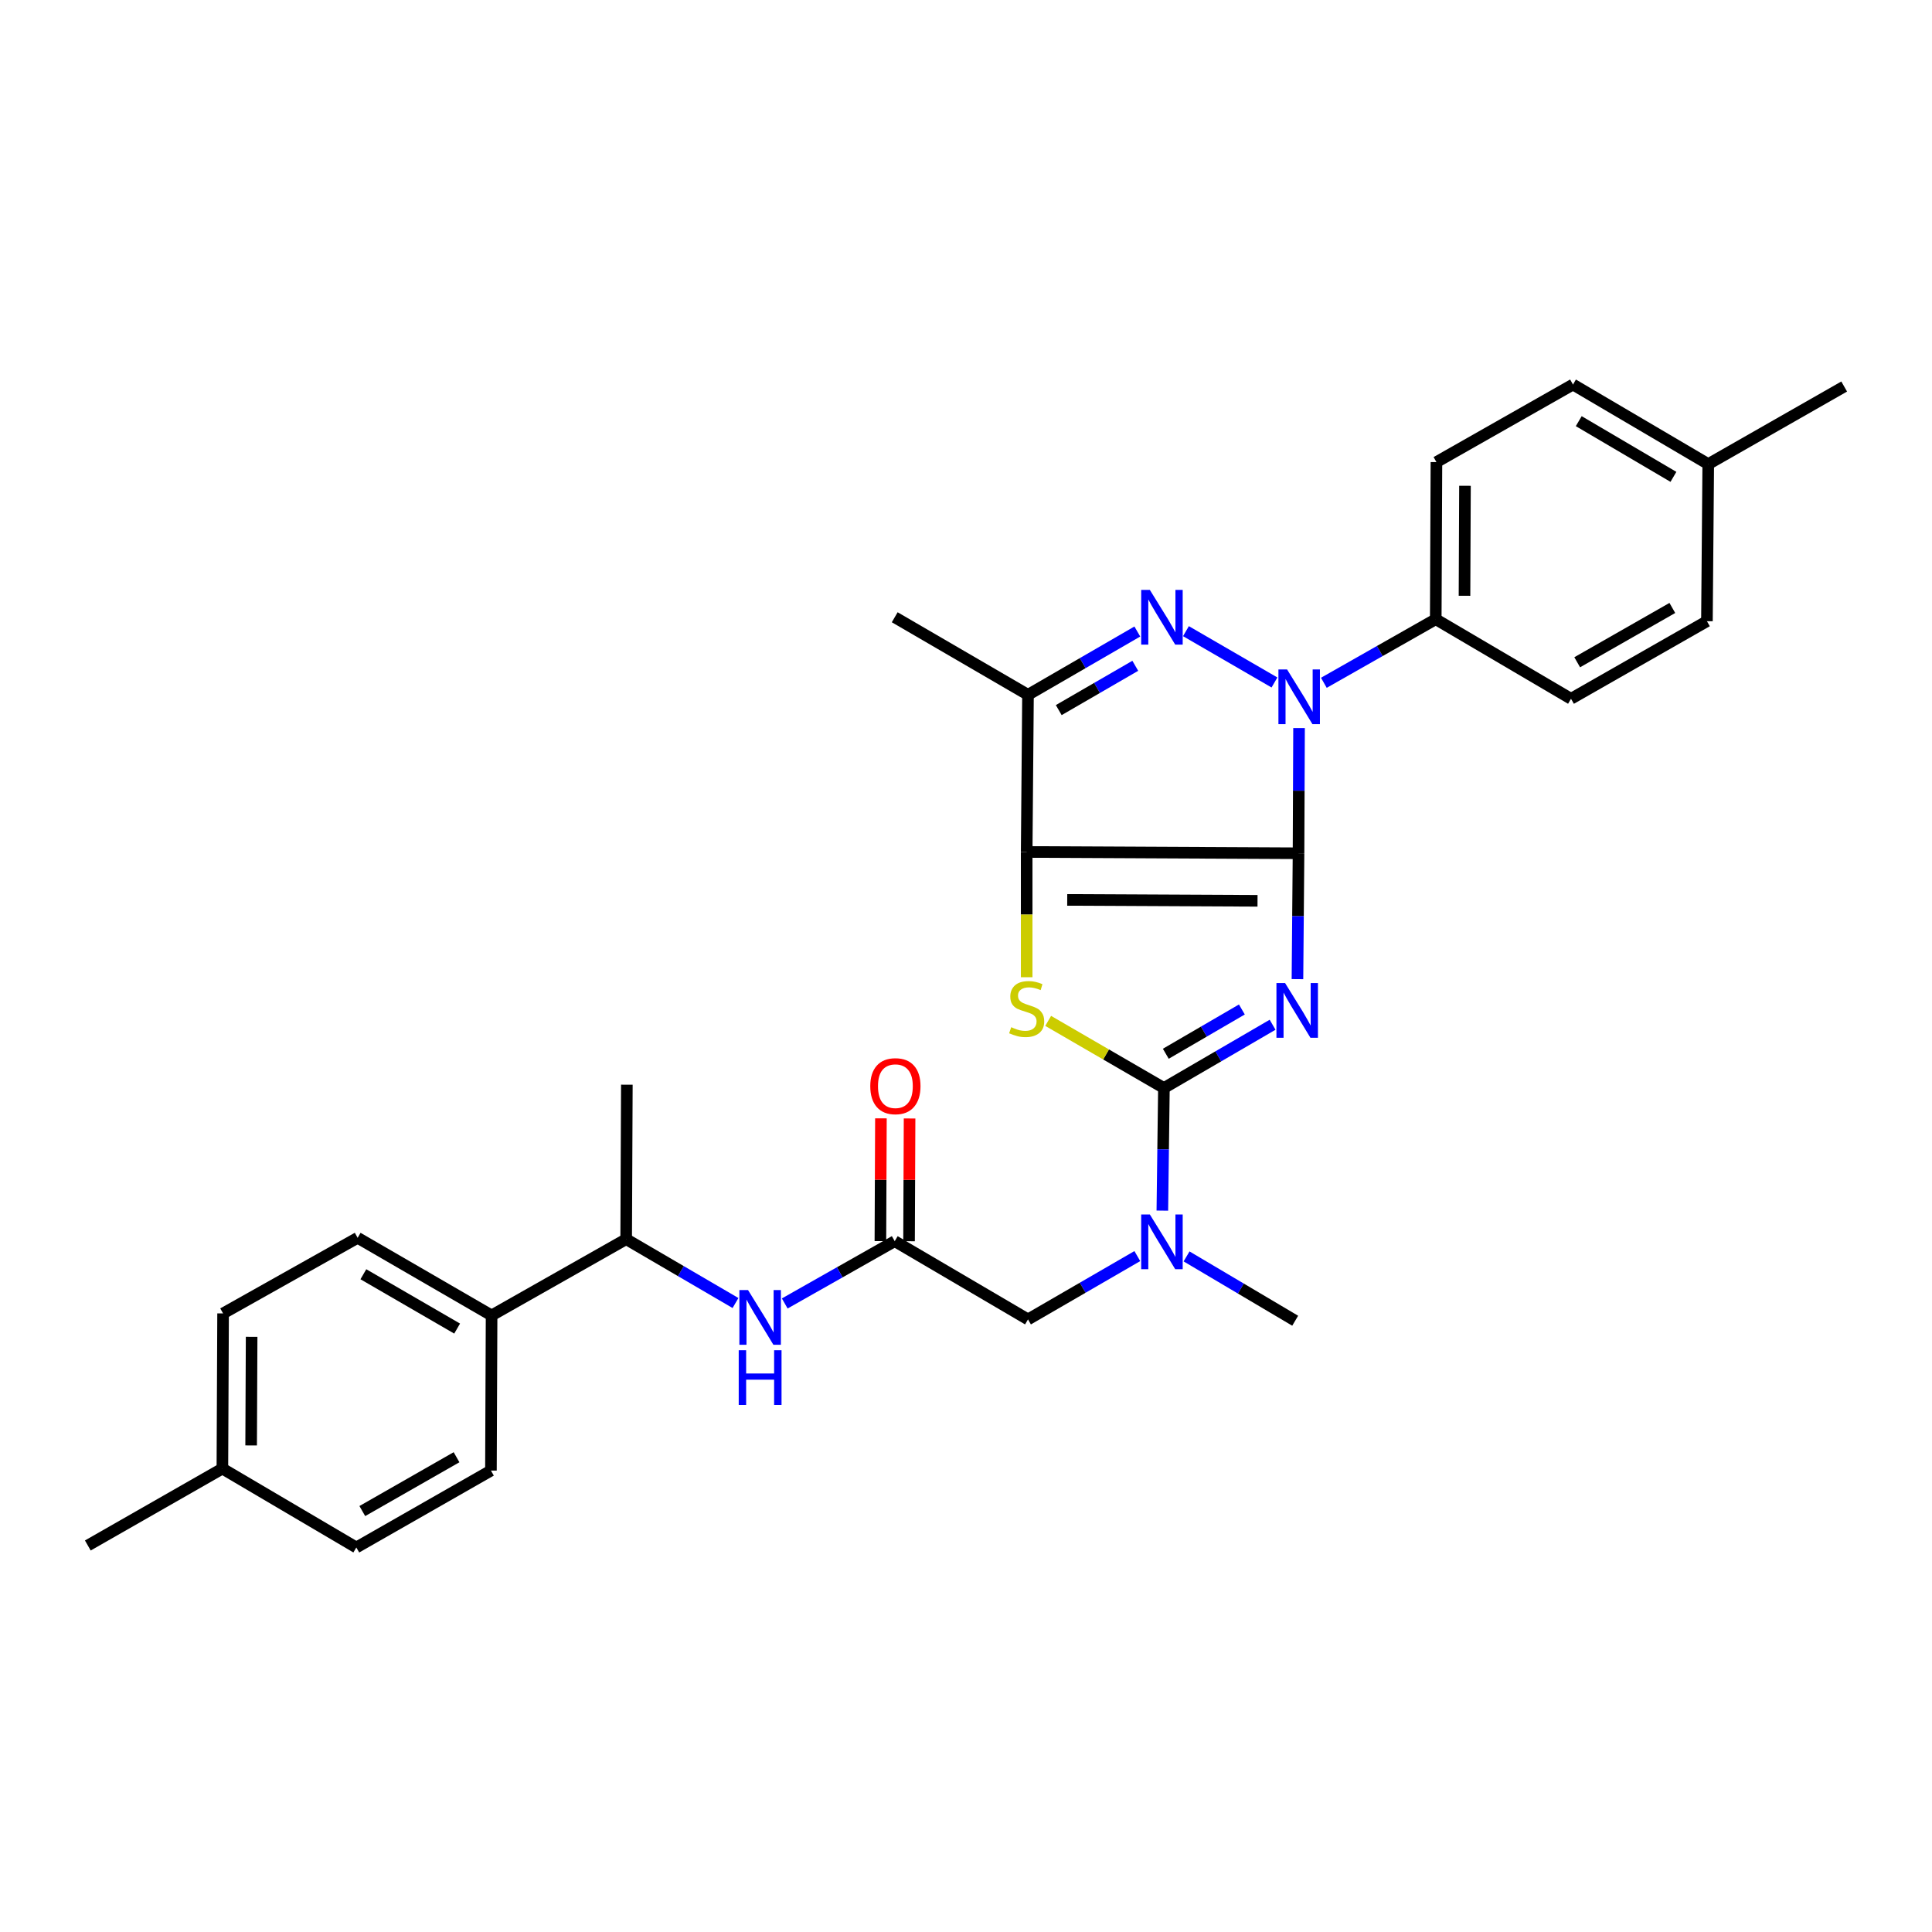 <?xml version='1.0' encoding='iso-8859-1'?>
<svg version='1.1' baseProfile='full'
              xmlns='http://www.w3.org/2000/svg'
                      xmlns:rdkit='http://www.rdkit.org/xml'
                      xmlns:xlink='http://www.w3.org/1999/xlink'
                  xml:space='preserve'
width='1000px' height='1000px' viewBox='0 0 1000 1000'>
<!-- END OF HEADER -->
<rect style='opacity:1.0;fill:#FFFFFF;stroke:none' width='1000' height='1000' x='0' y='0'> </rect>
<path class='bond-0' d='M 672.115,441.645 L 671.837,474.223' style='fill:none;fill-rule:evenodd;stroke:#000000;stroke-width:6px;stroke-linecap:butt;stroke-linejoin:miter;stroke-opacity:1' />
<path class='bond-0' d='M 671.837,474.223 L 671.56,506.8' style='fill:none;fill-rule:evenodd;stroke:#0000FF;stroke-width:6px;stroke-linecap:butt;stroke-linejoin:miter;stroke-opacity:1' />
<path class='bond-1' d='M 672.115,441.645 L 531.406,440.97' style='fill:none;fill-rule:evenodd;stroke:#000000;stroke-width:6px;stroke-linecap:butt;stroke-linejoin:miter;stroke-opacity:1' />
<path class='bond-1' d='M 650.89,466.26 L 552.394,465.787' style='fill:none;fill-rule:evenodd;stroke:#000000;stroke-width:6px;stroke-linecap:butt;stroke-linejoin:miter;stroke-opacity:1' />
<path class='bond-2' d='M 672.115,441.645 L 672.25,409.248' style='fill:none;fill-rule:evenodd;stroke:#000000;stroke-width:6px;stroke-linecap:butt;stroke-linejoin:miter;stroke-opacity:1' />
<path class='bond-2' d='M 672.25,409.248 L 672.385,376.852' style='fill:none;fill-rule:evenodd;stroke:#0000FF;stroke-width:6px;stroke-linecap:butt;stroke-linejoin:miter;stroke-opacity:1' />
<path class='bond-3' d='M 658.687,530.408 L 630.564,546.779' style='fill:none;fill-rule:evenodd;stroke:#0000FF;stroke-width:6px;stroke-linecap:butt;stroke-linejoin:miter;stroke-opacity:1' />
<path class='bond-3' d='M 630.564,546.779 L 602.44,563.15' style='fill:none;fill-rule:evenodd;stroke:#000000;stroke-width:6px;stroke-linecap:butt;stroke-linejoin:miter;stroke-opacity:1' />
<path class='bond-3' d='M 642.79,522.503 L 623.103,533.962' style='fill:none;fill-rule:evenodd;stroke:#0000FF;stroke-width:6px;stroke-linecap:butt;stroke-linejoin:miter;stroke-opacity:1' />
<path class='bond-3' d='M 623.103,533.962 L 603.417,545.422' style='fill:none;fill-rule:evenodd;stroke:#000000;stroke-width:6px;stroke-linecap:butt;stroke-linejoin:miter;stroke-opacity:1' />
<path class='bond-5' d='M 531.406,440.97 L 531.406,473.391' style='fill:none;fill-rule:evenodd;stroke:#000000;stroke-width:6px;stroke-linecap:butt;stroke-linejoin:miter;stroke-opacity:1' />
<path class='bond-5' d='M 531.406,473.391 L 531.406,505.811' style='fill:none;fill-rule:evenodd;stroke:#CCCC00;stroke-width:6px;stroke-linecap:butt;stroke-linejoin:miter;stroke-opacity:1' />
<path class='bond-6' d='M 531.406,440.97 L 532.09,359.629' style='fill:none;fill-rule:evenodd;stroke:#000000;stroke-width:6px;stroke-linecap:butt;stroke-linejoin:miter;stroke-opacity:1' />
<path class='bond-4' d='M 659.66,353.251 L 613.841,326.691' style='fill:none;fill-rule:evenodd;stroke:#0000FF;stroke-width:6px;stroke-linecap:butt;stroke-linejoin:miter;stroke-opacity:1' />
<path class='bond-10' d='M 685.225,353.412 L 714.183,336.962' style='fill:none;fill-rule:evenodd;stroke:#0000FF;stroke-width:6px;stroke-linecap:butt;stroke-linejoin:miter;stroke-opacity:1' />
<path class='bond-10' d='M 714.183,336.962 L 743.14,320.512' style='fill:none;fill-rule:evenodd;stroke:#000000;stroke-width:6px;stroke-linecap:butt;stroke-linejoin:miter;stroke-opacity:1' />
<path class='bond-7' d='M 602.44,563.15 L 602.033,594.884' style='fill:none;fill-rule:evenodd;stroke:#000000;stroke-width:6px;stroke-linecap:butt;stroke-linejoin:miter;stroke-opacity:1' />
<path class='bond-7' d='M 602.033,594.884 L 601.626,626.618' style='fill:none;fill-rule:evenodd;stroke:#0000FF;stroke-width:6px;stroke-linecap:butt;stroke-linejoin:miter;stroke-opacity:1' />
<path class='bond-31' d='M 602.44,563.15 L 572.489,545.781' style='fill:none;fill-rule:evenodd;stroke:#000000;stroke-width:6px;stroke-linecap:butt;stroke-linejoin:miter;stroke-opacity:1' />
<path class='bond-31' d='M 572.489,545.781 L 542.539,528.412' style='fill:none;fill-rule:evenodd;stroke:#CCCC00;stroke-width:6px;stroke-linecap:butt;stroke-linejoin:miter;stroke-opacity:1' />
<path class='bond-30' d='M 588.676,326.868 L 560.383,343.248' style='fill:none;fill-rule:evenodd;stroke:#0000FF;stroke-width:6px;stroke-linecap:butt;stroke-linejoin:miter;stroke-opacity:1' />
<path class='bond-30' d='M 560.383,343.248 L 532.09,359.629' style='fill:none;fill-rule:evenodd;stroke:#000000;stroke-width:6px;stroke-linecap:butt;stroke-linejoin:miter;stroke-opacity:1' />
<path class='bond-30' d='M 587.618,344.616 L 567.813,356.082' style='fill:none;fill-rule:evenodd;stroke:#0000FF;stroke-width:6px;stroke-linecap:butt;stroke-linejoin:miter;stroke-opacity:1' />
<path class='bond-30' d='M 567.813,356.082 L 548.008,367.549' style='fill:none;fill-rule:evenodd;stroke:#000000;stroke-width:6px;stroke-linecap:butt;stroke-linejoin:miter;stroke-opacity:1' />
<path class='bond-19' d='M 532.09,359.629 L 463.107,319.49' style='fill:none;fill-rule:evenodd;stroke:#000000;stroke-width:6px;stroke-linecap:butt;stroke-linejoin:miter;stroke-opacity:1' />
<path class='bond-11' d='M 588.675,650.149 L 560.383,666.536' style='fill:none;fill-rule:evenodd;stroke:#0000FF;stroke-width:6px;stroke-linecap:butt;stroke-linejoin:miter;stroke-opacity:1' />
<path class='bond-11' d='M 560.383,666.536 L 532.09,682.924' style='fill:none;fill-rule:evenodd;stroke:#000000;stroke-width:6px;stroke-linecap:butt;stroke-linejoin:miter;stroke-opacity:1' />
<path class='bond-26' d='M 614.162,650.315 L 642.273,666.961' style='fill:none;fill-rule:evenodd;stroke:#0000FF;stroke-width:6px;stroke-linecap:butt;stroke-linejoin:miter;stroke-opacity:1' />
<path class='bond-26' d='M 642.273,666.961 L 670.385,683.608' style='fill:none;fill-rule:evenodd;stroke:#000000;stroke-width:6px;stroke-linecap:butt;stroke-linejoin:miter;stroke-opacity:1' />
<path class='bond-8' d='M 463.107,642.431 L 532.09,682.924' style='fill:none;fill-rule:evenodd;stroke:#000000;stroke-width:6px;stroke-linecap:butt;stroke-linejoin:miter;stroke-opacity:1' />
<path class='bond-9' d='M 463.107,642.431 L 434.645,658.55' style='fill:none;fill-rule:evenodd;stroke:#000000;stroke-width:6px;stroke-linecap:butt;stroke-linejoin:miter;stroke-opacity:1' />
<path class='bond-9' d='M 434.645,658.55 L 406.182,674.67' style='fill:none;fill-rule:evenodd;stroke:#0000FF;stroke-width:6px;stroke-linecap:butt;stroke-linejoin:miter;stroke-opacity:1' />
<path class='bond-14' d='M 470.522,642.463 L 470.659,610.691' style='fill:none;fill-rule:evenodd;stroke:#000000;stroke-width:6px;stroke-linecap:butt;stroke-linejoin:miter;stroke-opacity:1' />
<path class='bond-14' d='M 470.659,610.691 L 470.796,578.92' style='fill:none;fill-rule:evenodd;stroke:#FF0000;stroke-width:6px;stroke-linecap:butt;stroke-linejoin:miter;stroke-opacity:1' />
<path class='bond-14' d='M 455.692,642.399 L 455.829,610.627' style='fill:none;fill-rule:evenodd;stroke:#000000;stroke-width:6px;stroke-linecap:butt;stroke-linejoin:miter;stroke-opacity:1' />
<path class='bond-14' d='M 455.829,610.627 L 455.966,578.856' style='fill:none;fill-rule:evenodd;stroke:#FF0000;stroke-width:6px;stroke-linecap:butt;stroke-linejoin:miter;stroke-opacity:1' />
<path class='bond-12' d='M 380.693,674.441 L 352.399,657.917' style='fill:none;fill-rule:evenodd;stroke:#0000FF;stroke-width:6px;stroke-linecap:butt;stroke-linejoin:miter;stroke-opacity:1' />
<path class='bond-12' d='M 352.399,657.917 L 324.104,641.393' style='fill:none;fill-rule:evenodd;stroke:#000000;stroke-width:6px;stroke-linecap:butt;stroke-linejoin:miter;stroke-opacity:1' />
<path class='bond-15' d='M 743.14,320.512 L 743.495,239.179' style='fill:none;fill-rule:evenodd;stroke:#000000;stroke-width:6px;stroke-linecap:butt;stroke-linejoin:miter;stroke-opacity:1' />
<path class='bond-15' d='M 758.023,308.376 L 758.271,251.444' style='fill:none;fill-rule:evenodd;stroke:#000000;stroke-width:6px;stroke-linecap:butt;stroke-linejoin:miter;stroke-opacity:1' />
<path class='bond-16' d='M 743.14,320.512 L 813.153,361.689' style='fill:none;fill-rule:evenodd;stroke:#000000;stroke-width:6px;stroke-linecap:butt;stroke-linejoin:miter;stroke-opacity:1' />
<path class='bond-13' d='M 324.104,641.393 L 254.446,680.864' style='fill:none;fill-rule:evenodd;stroke:#000000;stroke-width:6px;stroke-linecap:butt;stroke-linejoin:miter;stroke-opacity:1' />
<path class='bond-27' d='M 324.104,641.393 L 324.458,561.436' style='fill:none;fill-rule:evenodd;stroke:#000000;stroke-width:6px;stroke-linecap:butt;stroke-linejoin:miter;stroke-opacity:1' />
<path class='bond-17' d='M 254.446,680.864 L 185.117,640.692' style='fill:none;fill-rule:evenodd;stroke:#000000;stroke-width:6px;stroke-linecap:butt;stroke-linejoin:miter;stroke-opacity:1' />
<path class='bond-17' d='M 236.611,687.67 L 188.081,659.549' style='fill:none;fill-rule:evenodd;stroke:#000000;stroke-width:6px;stroke-linecap:butt;stroke-linejoin:miter;stroke-opacity:1' />
<path class='bond-18' d='M 254.446,680.864 L 254.108,761.167' style='fill:none;fill-rule:evenodd;stroke:#000000;stroke-width:6px;stroke-linecap:butt;stroke-linejoin:miter;stroke-opacity:1' />
<path class='bond-21' d='M 743.495,239.179 L 814.175,199.032' style='fill:none;fill-rule:evenodd;stroke:#000000;stroke-width:6px;stroke-linecap:butt;stroke-linejoin:miter;stroke-opacity:1' />
<path class='bond-20' d='M 813.153,361.689 L 883.503,321.533' style='fill:none;fill-rule:evenodd;stroke:#000000;stroke-width:6px;stroke-linecap:butt;stroke-linejoin:miter;stroke-opacity:1' />
<path class='bond-20' d='M 816.354,342.786 L 865.599,314.677' style='fill:none;fill-rule:evenodd;stroke:#000000;stroke-width:6px;stroke-linecap:butt;stroke-linejoin:miter;stroke-opacity:1' />
<path class='bond-23' d='M 185.117,640.692 L 115.467,679.826' style='fill:none;fill-rule:evenodd;stroke:#000000;stroke-width:6px;stroke-linecap:butt;stroke-linejoin:miter;stroke-opacity:1' />
<path class='bond-22' d='M 254.108,761.167 L 184.433,800.968' style='fill:none;fill-rule:evenodd;stroke:#000000;stroke-width:6px;stroke-linecap:butt;stroke-linejoin:miter;stroke-opacity:1' />
<path class='bond-22' d='M 236.301,754.26 L 187.529,782.121' style='fill:none;fill-rule:evenodd;stroke:#000000;stroke-width:6px;stroke-linecap:butt;stroke-linejoin:miter;stroke-opacity:1' />
<path class='bond-24' d='M 883.503,321.533 L 884.187,240.217' style='fill:none;fill-rule:evenodd;stroke:#000000;stroke-width:6px;stroke-linecap:butt;stroke-linejoin:miter;stroke-opacity:1' />
<path class='bond-32' d='M 814.175,199.032 L 884.187,240.217' style='fill:none;fill-rule:evenodd;stroke:#000000;stroke-width:6px;stroke-linecap:butt;stroke-linejoin:miter;stroke-opacity:1' />
<path class='bond-32' d='M 817.157,217.992 L 866.166,246.822' style='fill:none;fill-rule:evenodd;stroke:#000000;stroke-width:6px;stroke-linecap:butt;stroke-linejoin:miter;stroke-opacity:1' />
<path class='bond-25' d='M 184.433,800.968 L 115.104,760.137' style='fill:none;fill-rule:evenodd;stroke:#000000;stroke-width:6px;stroke-linecap:butt;stroke-linejoin:miter;stroke-opacity:1' />
<path class='bond-33' d='M 115.467,679.826 L 115.104,760.137' style='fill:none;fill-rule:evenodd;stroke:#000000;stroke-width:6px;stroke-linecap:butt;stroke-linejoin:miter;stroke-opacity:1' />
<path class='bond-33' d='M 130.242,691.94 L 129.988,748.157' style='fill:none;fill-rule:evenodd;stroke:#000000;stroke-width:6px;stroke-linecap:butt;stroke-linejoin:miter;stroke-opacity:1' />
<path class='bond-28' d='M 884.187,240.217 L 954.545,200.062' style='fill:none;fill-rule:evenodd;stroke:#000000;stroke-width:6px;stroke-linecap:butt;stroke-linejoin:miter;stroke-opacity:1' />
<path class='bond-29' d='M 115.104,760.137 L 45.455,799.938' style='fill:none;fill-rule:evenodd;stroke:#000000;stroke-width:6px;stroke-linecap:butt;stroke-linejoin:miter;stroke-opacity:1' />
<path  class='atom-1' d='M 665.163 508.834
L 674.443 523.834
Q 675.363 525.314, 676.843 527.994
Q 678.323 530.674, 678.403 530.834
L 678.403 508.834
L 682.163 508.834
L 682.163 537.154
L 678.283 537.154
L 668.323 520.754
Q 667.163 518.834, 665.923 516.634
Q 664.723 514.434, 664.363 513.754
L 664.363 537.154
L 660.683 537.154
L 660.683 508.834
L 665.163 508.834
' fill='#0000FF'/>
<path  class='atom-3' d='M 666.192 346.507
L 675.472 361.507
Q 676.392 362.987, 677.872 365.667
Q 679.352 368.347, 679.432 368.507
L 679.432 346.507
L 683.192 346.507
L 683.192 374.827
L 679.312 374.827
L 669.352 358.427
Q 668.192 356.507, 666.952 354.307
Q 665.752 352.107, 665.392 351.427
L 665.392 374.827
L 661.712 374.827
L 661.712 346.507
L 666.192 346.507
' fill='#0000FF'/>
<path  class='atom-5' d='M 595.158 305.33
L 604.438 320.33
Q 605.358 321.81, 606.838 324.49
Q 608.318 327.17, 608.398 327.33
L 608.398 305.33
L 612.158 305.33
L 612.158 333.65
L 608.278 333.65
L 598.318 317.25
Q 597.158 315.33, 595.918 313.13
Q 594.718 310.93, 594.358 310.25
L 594.358 333.65
L 590.678 333.65
L 590.678 305.33
L 595.158 305.33
' fill='#0000FF'/>
<path  class='atom-6' d='M 523.406 531.676
Q 523.726 531.796, 525.046 532.356
Q 526.366 532.916, 527.806 533.276
Q 529.286 533.596, 530.726 533.596
Q 533.406 533.596, 534.966 532.316
Q 536.526 530.996, 536.526 528.716
Q 536.526 527.156, 535.726 526.196
Q 534.966 525.236, 533.766 524.716
Q 532.566 524.196, 530.566 523.596
Q 528.046 522.836, 526.526 522.116
Q 525.046 521.396, 523.966 519.876
Q 522.926 518.356, 522.926 515.796
Q 522.926 512.236, 525.326 510.036
Q 527.766 507.836, 532.566 507.836
Q 535.846 507.836, 539.566 509.396
L 538.646 512.476
Q 535.246 511.076, 532.686 511.076
Q 529.926 511.076, 528.406 512.236
Q 526.886 513.356, 526.926 515.316
Q 526.926 516.836, 527.686 517.756
Q 528.486 518.676, 529.606 519.196
Q 530.766 519.716, 532.686 520.316
Q 535.246 521.116, 536.766 521.916
Q 538.286 522.716, 539.366 524.356
Q 540.486 525.956, 540.486 528.716
Q 540.486 532.636, 537.846 534.756
Q 535.246 536.836, 530.886 536.836
Q 528.366 536.836, 526.446 536.276
Q 524.566 535.756, 522.326 534.836
L 523.406 531.676
' fill='#CCCC00'/>
<path  class='atom-8' d='M 595.158 628.608
L 604.438 643.608
Q 605.358 645.088, 606.838 647.768
Q 608.318 650.448, 608.398 650.608
L 608.398 628.608
L 612.158 628.608
L 612.158 656.928
L 608.278 656.928
L 598.318 640.528
Q 597.158 638.608, 595.918 636.408
Q 594.718 634.208, 594.358 633.528
L 594.358 656.928
L 590.678 656.928
L 590.678 628.608
L 595.158 628.608
' fill='#0000FF'/>
<path  class='atom-10' d='M 387.181 667.726
L 396.461 682.726
Q 397.381 684.206, 398.861 686.886
Q 400.341 689.566, 400.421 689.726
L 400.421 667.726
L 404.181 667.726
L 404.181 696.046
L 400.301 696.046
L 390.341 679.646
Q 389.181 677.726, 387.941 675.526
Q 386.741 673.326, 386.381 672.646
L 386.381 696.046
L 382.701 696.046
L 382.701 667.726
L 387.181 667.726
' fill='#0000FF'/>
<path  class='atom-10' d='M 382.361 698.878
L 386.201 698.878
L 386.201 710.918
L 400.681 710.918
L 400.681 698.878
L 404.521 698.878
L 404.521 727.198
L 400.681 727.198
L 400.681 714.118
L 386.201 714.118
L 386.201 727.198
L 382.361 727.198
L 382.361 698.878
' fill='#0000FF'/>
<path  class='atom-15' d='M 450.453 562.2
Q 450.453 555.4, 453.813 551.6
Q 457.173 547.8, 463.453 547.8
Q 469.733 547.8, 473.093 551.6
Q 476.453 555.4, 476.453 562.2
Q 476.453 569.08, 473.053 573
Q 469.653 576.88, 463.453 576.88
Q 457.213 576.88, 453.813 573
Q 450.453 569.12, 450.453 562.2
M 463.453 573.68
Q 467.773 573.68, 470.093 570.8
Q 472.453 567.88, 472.453 562.2
Q 472.453 556.64, 470.093 553.84
Q 467.773 551, 463.453 551
Q 459.133 551, 456.773 553.8
Q 454.453 556.6, 454.453 562.2
Q 454.453 567.92, 456.773 570.8
Q 459.133 573.68, 463.453 573.68
' fill='#FF0000'/>
</svg>
